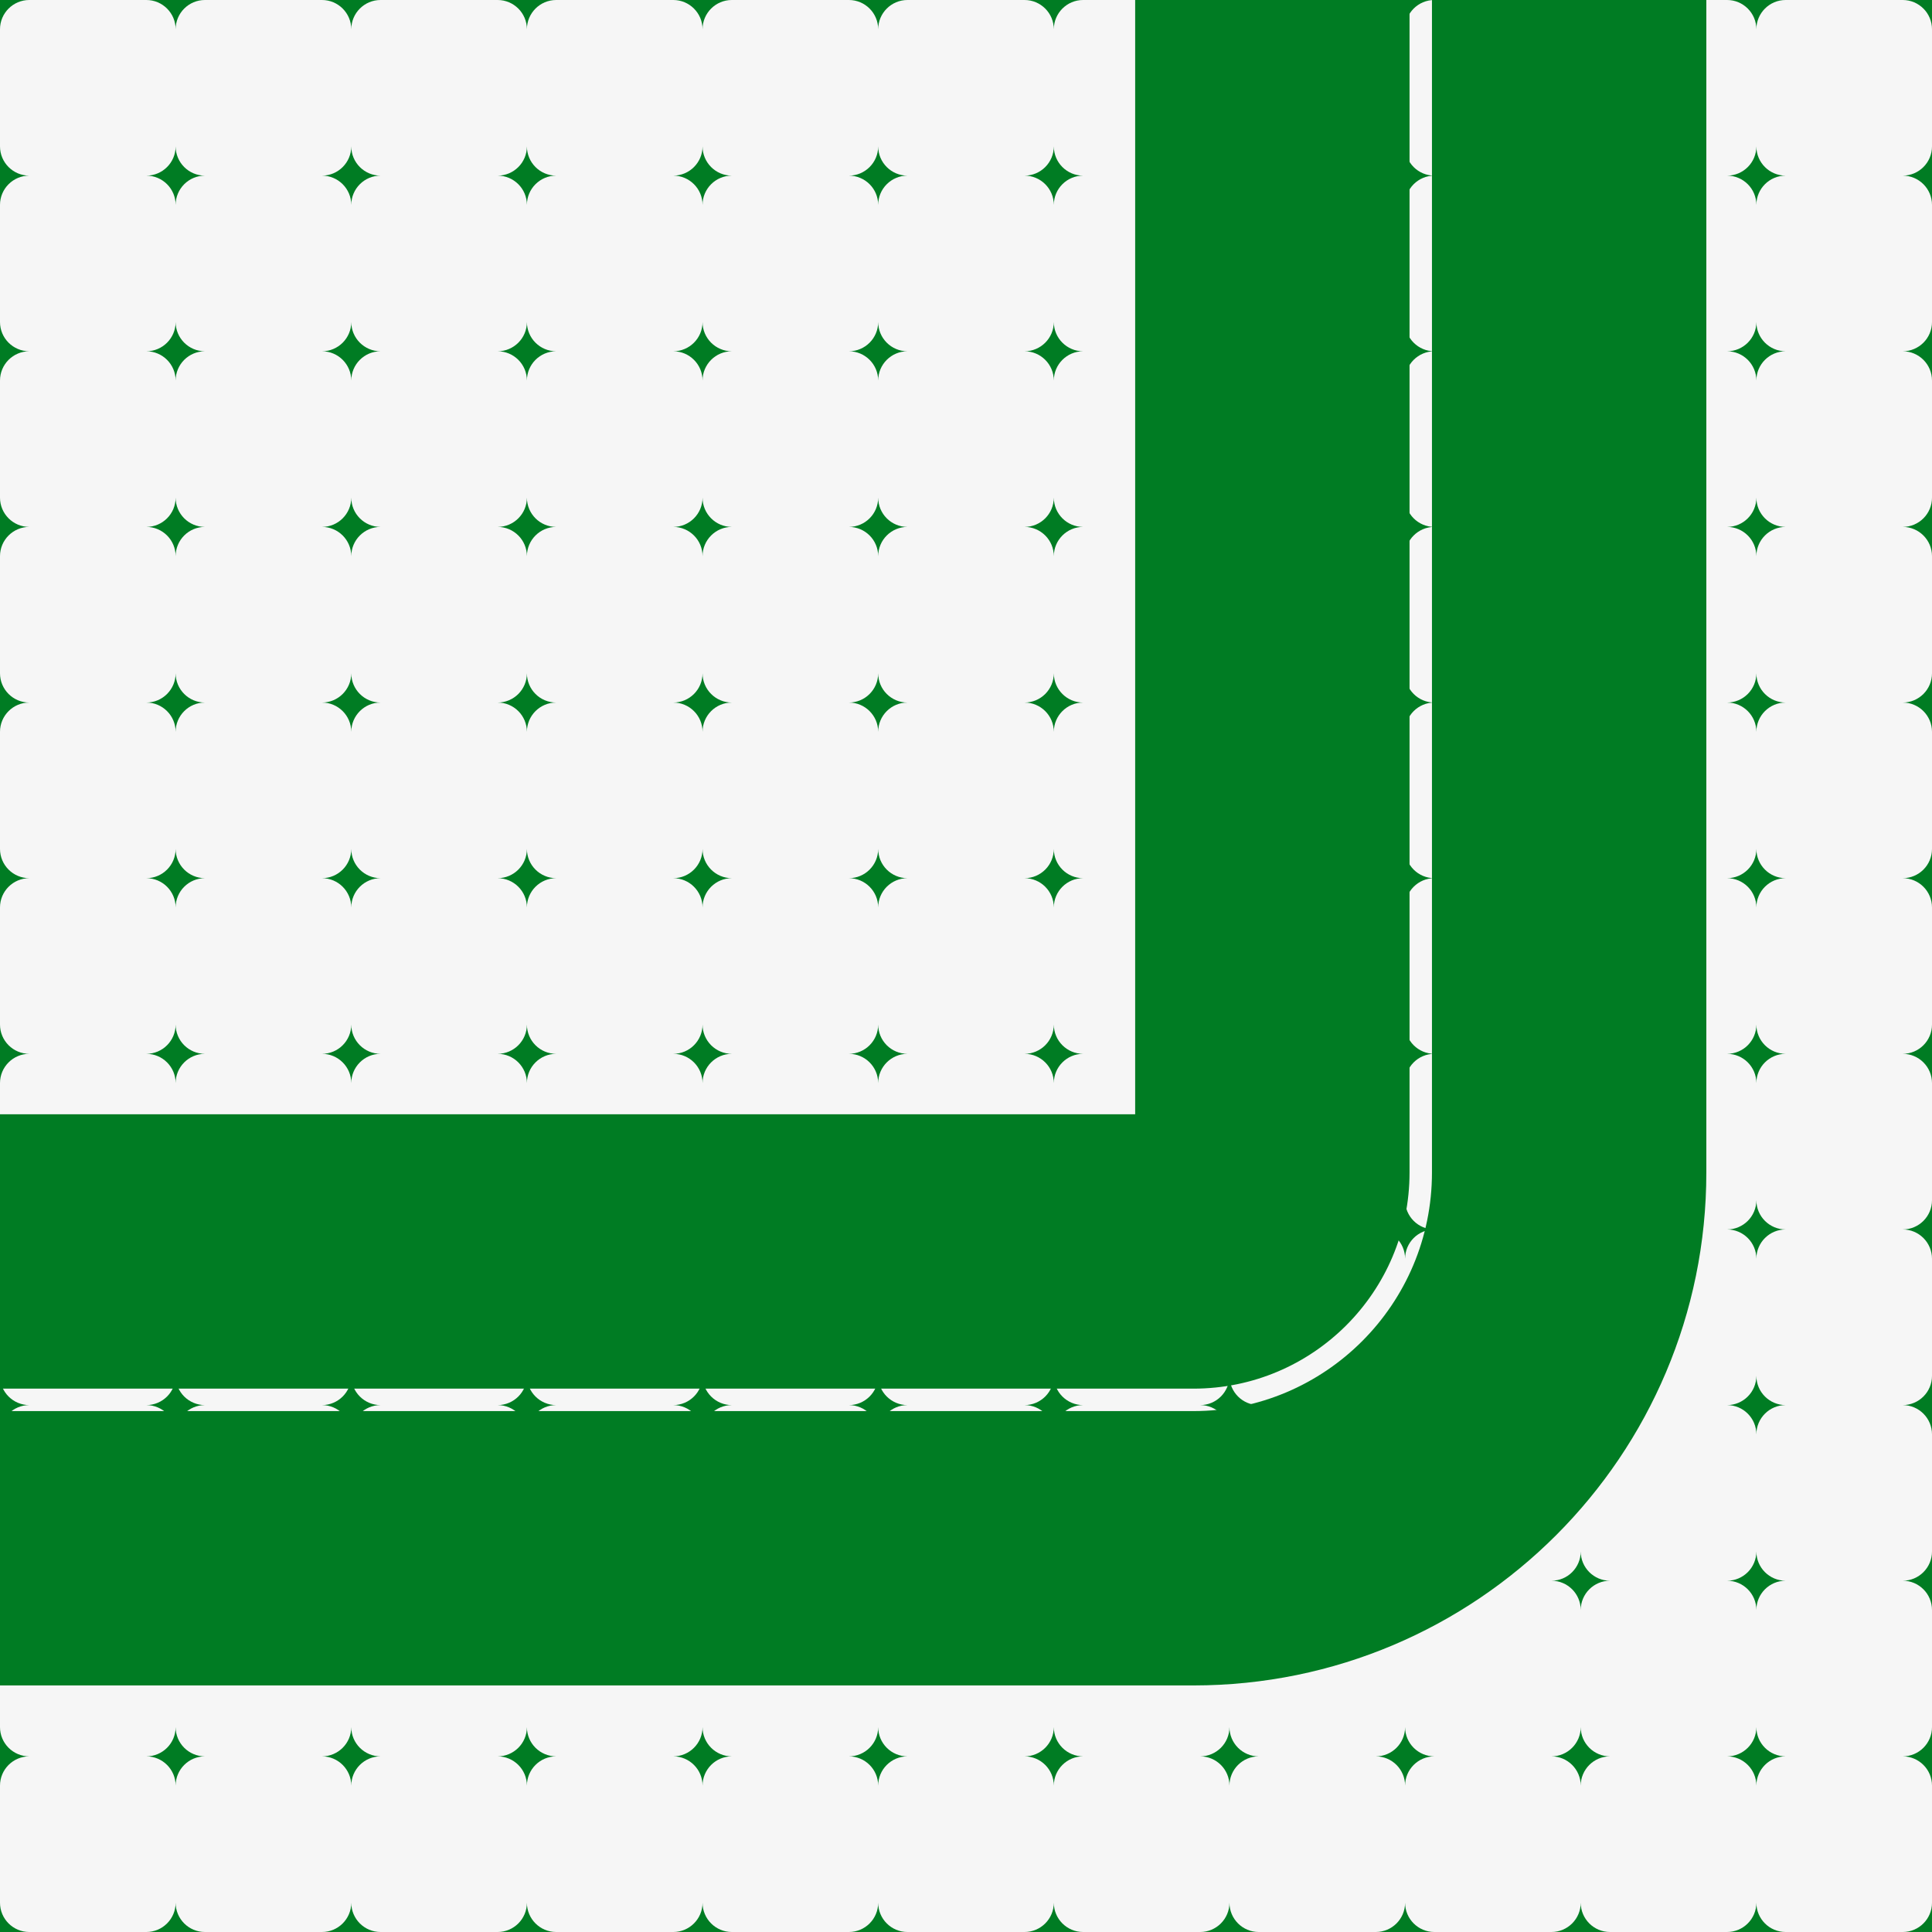 <svg width="66" height="66" viewBox="0 0 66 66" fill="none" xmlns="http://www.w3.org/2000/svg">
<rect x="0" y="0" width="66" height="66" fill="#333333" stroke="none"/>
<g clip-path="url(#clip0_1012_5944)">
<rect width="66" height="66" transform="translate(66) rotate(90)" fill="#F6F6F6"/>
<path fill-rule="evenodd" clip-rule="evenodd" d="M66 -1C66 -0.448 66.448 5.66119e-09 67 2.98023e-08C66.448 5.66119e-09 66 0.448 66 1C66 0.448 65.552 -3.34793e-08 65 -5.76205e-08C65.552 -3.34793e-08 66 -0.448 66 -1Z" fill="#007C23"/>
<path fill-rule="evenodd" clip-rule="evenodd" d="M66 5C66 5.552 66.448 6 67 6C66.448 6 66 6.448 66 7C66 6.448 65.552 6 65 6C65.552 6 66 5.552 66 5Z" fill="#007C23"/>
<path fill-rule="evenodd" clip-rule="evenodd" d="M66 11C66 11.552 66.448 12 67 12C66.448 12 66 12.448 66 13C66 12.448 65.552 12 65 12C65.552 12 66 11.552 66 11Z" fill="#007C23"/>
<path fill-rule="evenodd" clip-rule="evenodd" d="M66 17C66 17.552 66.448 18 67 18C66.448 18 66 18.448 66 19C66 18.448 65.552 18 65 18C65.552 18 66 17.552 66 17Z" fill="#007C23"/>
<path fill-rule="evenodd" clip-rule="evenodd" d="M66 23C66 23.552 66.448 24 67 24C66.448 24 66 24.448 66 25C66 24.448 65.552 24 65 24C65.552 24 66 23.552 66 23Z" fill="#007C23"/>
<path fill-rule="evenodd" clip-rule="evenodd" d="M66 29C66 29.552 66.448 30 67 30C66.448 30 66 30.448 66 31C66 30.448 65.552 30 65 30C65.552 30 66 29.552 66 29Z" fill="#007C23"/>
<path fill-rule="evenodd" clip-rule="evenodd" d="M66 35C66 35.552 66.448 36 67 36C66.448 36 66 36.448 66 37C66 36.448 65.552 36 65 36C65.552 36 66 35.552 66 35Z" fill="#007C23"/>
<path fill-rule="evenodd" clip-rule="evenodd" d="M66 41C66 41.552 66.448 42 67 42C66.448 42 66 42.448 66 43C66 42.448 65.552 42 65 42C65.552 42 66 41.552 66 41Z" fill="#007C23"/>
<path fill-rule="evenodd" clip-rule="evenodd" d="M66 47C66 47.552 66.448 48 67 48C66.448 48 66 48.448 66 49C66 48.448 65.552 48 65 48C65.552 48 66 47.552 66 47Z" fill="#007C23"/>
<path fill-rule="evenodd" clip-rule="evenodd" d="M66 53C66 53.552 66.448 54 67 54C66.448 54 66 54.448 66 55C66 54.448 65.552 54 65 54C65.552 54 66 53.552 66 53Z" fill="#007C23"/>
<path fill-rule="evenodd" clip-rule="evenodd" d="M66 59C66 59.552 66.448 60 67 60C66.448 60 66 60.448 66 61C66 60.448 65.552 60 65 60C65.552 60 66 59.552 66 59Z" fill="#007C23"/>
<path fill-rule="evenodd" clip-rule="evenodd" d="M66 65C66 65.552 66.448 66 67 66C66.448 66 66 66.448 66 67C66 66.448 65.552 66 65 66C65.552 66 66 65.552 66 65Z" fill="#007C23"/>
<path fill-rule="evenodd" clip-rule="evenodd" d="M60 -1C60 -0.448 60.448 5.66119e-09 61 2.98023e-08C60.448 5.66119e-09 60 0.448 60 1C60 0.448 59.552 -3.34793e-08 59 -5.76205e-08C59.552 -3.34793e-08 60 -0.448 60 -1Z" fill="#007C23"/>
<path fill-rule="evenodd" clip-rule="evenodd" d="M60 5C60 5.552 60.448 6 61 6C60.448 6 60 6.448 60 7C60 6.448 59.552 6 59 6C59.552 6 60 5.552 60 5Z" fill="#007C23"/>
<path fill-rule="evenodd" clip-rule="evenodd" d="M60 11C60 11.552 60.448 12 61 12C60.448 12 60 12.448 60 13C60 12.448 59.552 12 59 12C59.552 12 60 11.552 60 11Z" fill="#007C23"/>
<path fill-rule="evenodd" clip-rule="evenodd" d="M60 17C60 17.552 60.448 18 61 18C60.448 18 60 18.448 60 19C60 18.448 59.552 18 59 18C59.552 18 60 17.552 60 17Z" fill="#007C23"/>
<path fill-rule="evenodd" clip-rule="evenodd" d="M60 23C60 23.552 60.448 24 61 24C60.448 24 60 24.448 60 25C60 24.448 59.552 24 59 24C59.552 24 60 23.552 60 23Z" fill="#007C23"/>
<path fill-rule="evenodd" clip-rule="evenodd" d="M60 29C60 29.552 60.448 30 61 30C60.448 30 60 30.448 60 31C60 30.448 59.552 30 59 30C59.552 30 60 29.552 60 29Z" fill="#007C23"/>
<path fill-rule="evenodd" clip-rule="evenodd" d="M60 35C60 35.552 60.448 36 61 36C60.448 36 60 36.448 60 37C60 36.448 59.552 36 59 36C59.552 36 60 35.552 60 35Z" fill="#007C23"/>
<path fill-rule="evenodd" clip-rule="evenodd" d="M60 41C60 41.552 60.448 42 61 42C60.448 42 60 42.448 60 43C60 42.448 59.552 42 59 42C59.552 42 60 41.552 60 41Z" fill="#007C23"/>
<path fill-rule="evenodd" clip-rule="evenodd" d="M60 47C60 47.552 60.448 48 61 48C60.448 48 60 48.448 60 49C60 48.448 59.552 48 59 48C59.552 48 60 47.552 60 47Z" fill="#007C23"/>
<path fill-rule="evenodd" clip-rule="evenodd" d="M60 53C60 53.552 60.448 54 61 54C60.448 54 60 54.448 60 55C60 54.448 59.552 54 59 54C59.552 54 60 53.552 60 53Z" fill="#007C23"/>
<path fill-rule="evenodd" clip-rule="evenodd" d="M60 59C60 59.552 60.448 60 61 60C60.448 60 60 60.448 60 61C60 60.448 59.552 60 59 60C59.552 60 60 59.552 60 59Z" fill="#007C23"/>
<path fill-rule="evenodd" clip-rule="evenodd" d="M60 65C60 65.552 60.448 66 61 66C60.448 66 60 66.448 60 67C60 66.448 59.552 66 59 66C59.552 66 60 65.552 60 65Z" fill="#007C23"/>
<path fill-rule="evenodd" clip-rule="evenodd" d="M54 -1C54 -0.448 54.448 5.66119e-09 55 2.98023e-08C54.448 5.66119e-09 54 0.448 54 1C54 0.448 53.552 -3.34793e-08 53 -5.76205e-08C53.552 -3.34793e-08 54 -0.448 54 -1Z" fill="#007C23"/>
<path fill-rule="evenodd" clip-rule="evenodd" d="M54 5C54 5.552 54.448 6 55 6C54.448 6 54 6.448 54 7C54 6.448 53.552 6 53 6C53.552 6 54 5.552 54 5Z" fill="#007C23"/>
<path fill-rule="evenodd" clip-rule="evenodd" d="M54 11C54 11.552 54.448 12 55 12C54.448 12 54 12.448 54 13C54 12.448 53.552 12 53 12C53.552 12 54 11.552 54 11Z" fill="#007C23"/>
<path fill-rule="evenodd" clip-rule="evenodd" d="M54 17C54 17.552 54.448 18 55 18C54.448 18 54 18.448 54 19C54 18.448 53.552 18 53 18C53.552 18 54 17.552 54 17Z" fill="#007C23"/>
<path fill-rule="evenodd" clip-rule="evenodd" d="M54 23C54 23.552 54.448 24 55 24C54.448 24 54 24.448 54 25C54 24.448 53.552 24 53 24C53.552 24 54 23.552 54 23Z" fill="#007C23"/>
<path fill-rule="evenodd" clip-rule="evenodd" d="M54 29C54 29.552 54.448 30 55 30C54.448 30 54 30.448 54 31C54 30.448 53.552 30 53 30C53.552 30 54 29.552 54 29Z" fill="#007C23"/>
<path fill-rule="evenodd" clip-rule="evenodd" d="M54 35C54 35.552 54.448 36 55 36C54.448 36 54 36.448 54 37C54 36.448 53.552 36 53 36C53.552 36 54 35.552 54 35Z" fill="#007C23"/>
<path fill-rule="evenodd" clip-rule="evenodd" d="M54 41C54 41.552 54.448 42 55 42C54.448 42 54 42.448 54 43C54 42.448 53.552 42 53 42C53.552 42 54 41.552 54 41Z" fill="#007C23"/>
<path fill-rule="evenodd" clip-rule="evenodd" d="M54 47C54 47.552 54.448 48 55 48C54.448 48 54 48.448 54 49C54 48.448 53.552 48 53 48C53.552 48 54 47.552 54 47Z" fill="#007C23"/>
<path fill-rule="evenodd" clip-rule="evenodd" d="M54 53C54 53.552 54.448 54 55 54C54.448 54 54 54.448 54 55C54 54.448 53.552 54 53 54C53.552 54 54 53.552 54 53Z" fill="#007C23"/>
<path fill-rule="evenodd" clip-rule="evenodd" d="M54 59C54 59.552 54.448 60 55 60C54.448 60 54 60.448 54 61C54 60.448 53.552 60 53 60C53.552 60 54 59.552 54 59Z" fill="#007C23"/>
<path fill-rule="evenodd" clip-rule="evenodd" d="M54 65C54 65.552 54.448 66 55 66C54.448 66 54 66.448 54 67C54 66.448 53.552 66 53 66C53.552 66 54 65.552 54 65Z" fill="#007C23"/>
<path fill-rule="evenodd" clip-rule="evenodd" d="M48 -1C48 -0.448 48.448 5.66119e-09 49 2.98023e-08C48.448 5.66119e-09 48 0.448 48 1C48 0.448 47.552 -3.34793e-08 47 -5.76205e-08C47.552 -3.34793e-08 48 -0.448 48 -1Z" fill="#007C23"/>
<path fill-rule="evenodd" clip-rule="evenodd" d="M48 5C48 5.552 48.448 6 49 6C48.448 6 48 6.448 48 7C48 6.448 47.552 6 47 6C47.552 6 48 5.552 48 5Z" fill="#007C23"/>
<path fill-rule="evenodd" clip-rule="evenodd" d="M48 11C48 11.552 48.448 12 49 12C48.448 12 48 12.448 48 13C48 12.448 47.552 12 47 12C47.552 12 48 11.552 48 11Z" fill="#007C23"/>
<path fill-rule="evenodd" clip-rule="evenodd" d="M48 17C48 17.552 48.448 18 49 18C48.448 18 48 18.448 48 19C48 18.448 47.552 18 47 18C47.552 18 48 17.552 48 17Z" fill="#007C23"/>
<path fill-rule="evenodd" clip-rule="evenodd" d="M48 23C48 23.552 48.448 24 49 24C48.448 24 48 24.448 48 25C48 24.448 47.552 24 47 24C47.552 24 48 23.552 48 23Z" fill="#007C23"/>
<path fill-rule="evenodd" clip-rule="evenodd" d="M48 29C48 29.552 48.448 30 49 30C48.448 30 48 30.448 48 31C48 30.448 47.552 30 47 30C47.552 30 48 29.552 48 29Z" fill="#007C23"/>
<path fill-rule="evenodd" clip-rule="evenodd" d="M48 35C48 35.552 48.448 36 49 36C48.448 36 48 36.448 48 37C48 36.448 47.552 36 47 36C47.552 36 48 35.552 48 35Z" fill="#007C23"/>
<path fill-rule="evenodd" clip-rule="evenodd" d="M48 41C48 41.552 48.448 42 49 42C48.448 42 48 42.448 48 43C48 42.448 47.552 42 47 42C47.552 42 48 41.552 48 41Z" fill="#007C23"/>
<path fill-rule="evenodd" clip-rule="evenodd" d="M48 47C48 47.552 48.448 48 49 48C48.448 48 48 48.448 48 49C48 48.448 47.552 48 47 48C47.552 48 48 47.552 48 47Z" fill="#007C23"/>
<path fill-rule="evenodd" clip-rule="evenodd" d="M48 53C48 53.552 48.448 54 49 54C48.448 54 48 54.448 48 55C48 54.448 47.552 54 47 54C47.552 54 48 53.552 48 53Z" fill="#007C23"/>
<path fill-rule="evenodd" clip-rule="evenodd" d="M48 59C48 59.552 48.448 60 49 60C48.448 60 48 60.448 48 61C48 60.448 47.552 60 47 60C47.552 60 48 59.552 48 59Z" fill="#007C23"/>
<path fill-rule="evenodd" clip-rule="evenodd" d="M48 65C48 65.552 48.448 66 49 66C48.448 66 48 66.448 48 67C48 66.448 47.552 66 47 66C47.552 66 48 65.552 48 65Z" fill="#007C23"/>
<path fill-rule="evenodd" clip-rule="evenodd" d="M42 -1C42 -0.448 42.448 5.66119e-09 43 2.98023e-08C42.448 5.66119e-09 42 0.448 42 1C42 0.448 41.552 -3.34793e-08 41 -5.76205e-08C41.552 -3.34793e-08 42 -0.448 42 -1Z" fill="#007C23"/>
<path fill-rule="evenodd" clip-rule="evenodd" d="M42 5C42 5.552 42.448 6 43 6C42.448 6 42 6.448 42 7C42 6.448 41.552 6 41 6C41.552 6 42 5.552 42 5Z" fill="#007C23"/>
<path fill-rule="evenodd" clip-rule="evenodd" d="M42 11C42 11.552 42.448 12 43 12C42.448 12 42 12.448 42 13C42 12.448 41.552 12 41 12C41.552 12 42 11.552 42 11Z" fill="#007C23"/>
<path fill-rule="evenodd" clip-rule="evenodd" d="M42 17C42 17.552 42.448 18 43 18C42.448 18 42 18.448 42 19C42 18.448 41.552 18 41 18C41.552 18 42 17.552 42 17Z" fill="#007C23"/>
<path fill-rule="evenodd" clip-rule="evenodd" d="M42 23C42 23.552 42.448 24 43 24C42.448 24 42 24.448 42 25C42 24.448 41.552 24 41 24C41.552 24 42 23.552 42 23Z" fill="#007C23"/>
<path fill-rule="evenodd" clip-rule="evenodd" d="M42 29C42 29.552 42.448 30 43 30C42.448 30 42 30.448 42 31C42 30.448 41.552 30 41 30C41.552 30 42 29.552 42 29Z" fill="#007C23"/>
<path fill-rule="evenodd" clip-rule="evenodd" d="M42 35C42 35.552 42.448 36 43 36C42.448 36 42 36.448 42 37C42 36.448 41.552 36 41 36C41.552 36 42 35.552 42 35Z" fill="#007C23"/>
<path fill-rule="evenodd" clip-rule="evenodd" d="M42 41C42 41.552 42.448 42 43 42C42.448 42 42 42.448 42 43C42 42.448 41.552 42 41 42C41.552 42 42 41.552 42 41Z" fill="#007C23"/>
<path fill-rule="evenodd" clip-rule="evenodd" d="M42 47C42 47.552 42.448 48 43 48C42.448 48 42 48.448 42 49C42 48.448 41.552 48 41 48C41.552 48 42 47.552 42 47Z" fill="#007C23"/>
<path fill-rule="evenodd" clip-rule="evenodd" d="M42 53C42 53.552 42.448 54 43 54C42.448 54 42 54.448 42 55C42 54.448 41.552 54 41 54C41.552 54 42 53.552 42 53Z" fill="#007C23"/>
<path fill-rule="evenodd" clip-rule="evenodd" d="M42 59C42 59.552 42.448 60 43 60C42.448 60 42 60.448 42 61C42 60.448 41.552 60 41 60C41.552 60 42 59.552 42 59Z" fill="#007C23"/>
<path fill-rule="evenodd" clip-rule="evenodd" d="M42 65C42 65.552 42.448 66 43 66C42.448 66 42 66.448 42 67C42 66.448 41.552 66 41 66C41.552 66 42 65.552 42 65Z" fill="#007C23"/>
<path fill-rule="evenodd" clip-rule="evenodd" d="M36 -1C36 -0.448 36.448 5.66119e-09 37 2.98023e-08C36.448 5.66119e-09 36 0.448 36 1C36 0.448 35.552 -3.34793e-08 35 -5.76205e-08C35.552 -3.34793e-08 36 -0.448 36 -1Z" fill="#007C23"/>
<path fill-rule="evenodd" clip-rule="evenodd" d="M36 5C36 5.552 36.448 6 37 6C36.448 6 36 6.448 36 7C36 6.448 35.552 6 35 6C35.552 6 36 5.552 36 5Z" fill="#007C23"/>
<path fill-rule="evenodd" clip-rule="evenodd" d="M36 11C36 11.552 36.448 12 37 12C36.448 12 36 12.448 36 13C36 12.448 35.552 12 35 12C35.552 12 36 11.552 36 11Z" fill="#007C23"/>
<path fill-rule="evenodd" clip-rule="evenodd" d="M36 17C36 17.552 36.448 18 37 18C36.448 18 36 18.448 36 19C36 18.448 35.552 18 35 18C35.552 18 36 17.552 36 17Z" fill="#007C23"/>
<path fill-rule="evenodd" clip-rule="evenodd" d="M36 23C36 23.552 36.448 24 37 24C36.448 24 36 24.448 36 25C36 24.448 35.552 24 35 24C35.552 24 36 23.552 36 23Z" fill="#007C23"/>
<path fill-rule="evenodd" clip-rule="evenodd" d="M36 29C36 29.552 36.448 30 37 30C36.448 30 36 30.448 36 31C36 30.448 35.552 30 35 30C35.552 30 36 29.552 36 29Z" fill="#007C23"/>
<path fill-rule="evenodd" clip-rule="evenodd" d="M36 35C36 35.552 36.448 36 37 36C36.448 36 36 36.448 36 37C36 36.448 35.552 36 35 36C35.552 36 36 35.552 36 35Z" fill="#007C23"/>
<path fill-rule="evenodd" clip-rule="evenodd" d="M36 41C36 41.552 36.448 42 37 42C36.448 42 36 42.448 36 43C36 42.448 35.552 42 35 42C35.552 42 36 41.552 36 41Z" fill="#007C23"/>
<path fill-rule="evenodd" clip-rule="evenodd" d="M36 47C36 47.552 36.448 48 37 48C36.448 48 36 48.448 36 49C36 48.448 35.552 48 35 48C35.552 48 36 47.552 36 47Z" fill="#007C23"/>
<path fill-rule="evenodd" clip-rule="evenodd" d="M36 53C36 53.552 36.448 54 37 54C36.448 54 36 54.448 36 55C36 54.448 35.552 54 35 54C35.552 54 36 53.552 36 53Z" fill="#007C23"/>
<path fill-rule="evenodd" clip-rule="evenodd" d="M36 59C36 59.552 36.448 60 37 60C36.448 60 36 60.448 36 61C36 60.448 35.552 60 35 60C35.552 60 36 59.552 36 59Z" fill="#007C23"/>
<path fill-rule="evenodd" clip-rule="evenodd" d="M36 65C36 65.552 36.448 66 37 66C36.448 66 36 66.448 36 67C36 66.448 35.552 66 35 66C35.552 66 36 65.552 36 65Z" fill="#007C23"/>
<path fill-rule="evenodd" clip-rule="evenodd" d="M30 -1C30 -0.448 30.448 5.66119e-09 31 2.98023e-08C30.448 5.66119e-09 30 0.448 30 1C30 0.448 29.552 -3.34793e-08 29 -5.76205e-08C29.552 -3.34793e-08 30 -0.448 30 -1Z" fill="#007C23"/>
<path fill-rule="evenodd" clip-rule="evenodd" d="M30 5C30 5.552 30.448 6 31 6C30.448 6 30 6.448 30 7C30 6.448 29.552 6 29 6C29.552 6 30 5.552 30 5Z" fill="#007C23"/>
<path fill-rule="evenodd" clip-rule="evenodd" d="M30 11C30 11.552 30.448 12 31 12C30.448 12 30 12.448 30 13C30 12.448 29.552 12 29 12C29.552 12 30 11.552 30 11Z" fill="#007C23"/>
<path fill-rule="evenodd" clip-rule="evenodd" d="M30 17C30 17.552 30.448 18 31 18C30.448 18 30 18.448 30 19C30 18.448 29.552 18 29 18C29.552 18 30 17.552 30 17Z" fill="#007C23"/>
<path fill-rule="evenodd" clip-rule="evenodd" d="M30 23C30 23.552 30.448 24 31 24C30.448 24 30 24.448 30 25C30 24.448 29.552 24 29 24C29.552 24 30 23.552 30 23Z" fill="#007C23"/>
<path fill-rule="evenodd" clip-rule="evenodd" d="M30 29C30 29.552 30.448 30 31 30C30.448 30 30 30.448 30 31C30 30.448 29.552 30 29 30C29.552 30 30 29.552 30 29Z" fill="#007C23"/>
<path fill-rule="evenodd" clip-rule="evenodd" d="M30 35C30 35.552 30.448 36 31 36C30.448 36 30 36.448 30 37C30 36.448 29.552 36 29 36C29.552 36 30 35.552 30 35Z" fill="#007C23"/>
<path fill-rule="evenodd" clip-rule="evenodd" d="M30 41C30 41.552 30.448 42 31 42C30.448 42 30 42.448 30 43C30 42.448 29.552 42 29 42C29.552 42 30 41.552 30 41Z" fill="#007C23"/>
<path fill-rule="evenodd" clip-rule="evenodd" d="M30 47C30 47.552 30.448 48 31 48C30.448 48 30 48.448 30 49C30 48.448 29.552 48 29 48C29.552 48 30 47.552 30 47Z" fill="#007C23"/>
<path fill-rule="evenodd" clip-rule="evenodd" d="M30 53C30 53.552 30.448 54 31 54C30.448 54 30 54.448 30 55C30 54.448 29.552 54 29 54C29.552 54 30 53.552 30 53Z" fill="#007C23"/>
<path fill-rule="evenodd" clip-rule="evenodd" d="M30 59C30 59.552 30.448 60 31 60C30.448 60 30 60.448 30 61C30 60.448 29.552 60 29 60C29.552 60 30 59.552 30 59Z" fill="#007C23"/>
<path fill-rule="evenodd" clip-rule="evenodd" d="M30 65C30 65.552 30.448 66 31 66C30.448 66 30 66.448 30 67C30 66.448 29.552 66 29 66C29.552 66 30 65.552 30 65Z" fill="#007C23"/>
<path fill-rule="evenodd" clip-rule="evenodd" d="M24 -1C24 -0.448 24.448 5.66119e-09 25 2.98023e-08C24.448 5.66119e-09 24 0.448 24 1C24 0.448 23.552 -3.34793e-08 23 -5.76205e-08C23.552 -3.34793e-08 24 -0.448 24 -1Z" fill="#007C23"/>
<path fill-rule="evenodd" clip-rule="evenodd" d="M24 5C24 5.552 24.448 6 25 6C24.448 6 24 6.448 24 7C24 6.448 23.552 6 23 6C23.552 6 24 5.552 24 5Z" fill="#007C23"/>
<path fill-rule="evenodd" clip-rule="evenodd" d="M24 11C24 11.552 24.448 12 25 12C24.448 12 24 12.448 24 13C24 12.448 23.552 12 23 12C23.552 12 24 11.552 24 11Z" fill="#007C23"/>
<path fill-rule="evenodd" clip-rule="evenodd" d="M24 17C24 17.552 24.448 18 25 18C24.448 18 24 18.448 24 19C24 18.448 23.552 18 23 18C23.552 18 24 17.552 24 17Z" fill="#007C23"/>
<path fill-rule="evenodd" clip-rule="evenodd" d="M24 23C24 23.552 24.448 24 25 24C24.448 24 24 24.448 24 25C24 24.448 23.552 24 23 24C23.552 24 24 23.552 24 23Z" fill="#007C23"/>
<path fill-rule="evenodd" clip-rule="evenodd" d="M24 29C24 29.552 24.448 30 25 30C24.448 30 24 30.448 24 31C24 30.448 23.552 30 23 30C23.552 30 24 29.552 24 29Z" fill="#007C23"/>
<path fill-rule="evenodd" clip-rule="evenodd" d="M24 35C24 35.552 24.448 36 25 36C24.448 36 24 36.448 24 37C24 36.448 23.552 36 23 36C23.552 36 24 35.552 24 35Z" fill="#007C23"/>
<path fill-rule="evenodd" clip-rule="evenodd" d="M24 41C24 41.552 24.448 42 25 42C24.448 42 24 42.448 24 43C24 42.448 23.552 42 23 42C23.552 42 24 41.552 24 41Z" fill="#007C23"/>
<path fill-rule="evenodd" clip-rule="evenodd" d="M24 47C24 47.552 24.448 48 25 48C24.448 48 24 48.448 24 49C24 48.448 23.552 48 23 48C23.552 48 24 47.552 24 47Z" fill="#007C23"/>
<path fill-rule="evenodd" clip-rule="evenodd" d="M24 53C24 53.552 24.448 54 25 54C24.448 54 24 54.448 24 55C24 54.448 23.552 54 23 54C23.552 54 24 53.552 24 53Z" fill="#007C23"/>
<path fill-rule="evenodd" clip-rule="evenodd" d="M24 59C24 59.552 24.448 60 25 60C24.448 60 24 60.448 24 61C24 60.448 23.552 60 23 60C23.552 60 24 59.552 24 59Z" fill="#007C23"/>
<path fill-rule="evenodd" clip-rule="evenodd" d="M24 65C24 65.552 24.448 66 25 66C24.448 66 24 66.448 24 67C24 66.448 23.552 66 23 66C23.552 66 24 65.552 24 65Z" fill="#007C23"/>
<path fill-rule="evenodd" clip-rule="evenodd" d="M18 -1C18 -0.448 18.448 5.66119e-09 19 2.98023e-08C18.448 5.66119e-09 18 0.448 18 1C18 0.448 17.552 -3.34793e-08 17 -5.76205e-08C17.552 -3.34793e-08 18 -0.448 18 -1Z" fill="#007C23"/>
<path fill-rule="evenodd" clip-rule="evenodd" d="M18 5C18 5.552 18.448 6 19 6C18.448 6 18 6.448 18 7C18 6.448 17.552 6 17 6C17.552 6 18 5.552 18 5Z" fill="#007C23"/>
<path fill-rule="evenodd" clip-rule="evenodd" d="M18 11C18 11.552 18.448 12 19 12C18.448 12 18 12.448 18 13C18 12.448 17.552 12 17 12C17.552 12 18 11.552 18 11Z" fill="#007C23"/>
<path fill-rule="evenodd" clip-rule="evenodd" d="M18 17C18 17.552 18.448 18 19 18C18.448 18 18 18.448 18 19C18 18.448 17.552 18 17 18C17.552 18 18 17.552 18 17Z" fill="#007C23"/>
<path fill-rule="evenodd" clip-rule="evenodd" d="M18 23C18 23.552 18.448 24 19 24C18.448 24 18 24.448 18 25C18 24.448 17.552 24 17 24C17.552 24 18 23.552 18 23Z" fill="#007C23"/>
<path fill-rule="evenodd" clip-rule="evenodd" d="M18 29C18 29.552 18.448 30 19 30C18.448 30 18 30.448 18 31C18 30.448 17.552 30 17 30C17.552 30 18 29.552 18 29Z" fill="#007C23"/>
<path fill-rule="evenodd" clip-rule="evenodd" d="M18 35C18 35.552 18.448 36 19 36C18.448 36 18 36.448 18 37C18 36.448 17.552 36 17 36C17.552 36 18 35.552 18 35Z" fill="#007C23"/>
<path fill-rule="evenodd" clip-rule="evenodd" d="M18 41C18 41.552 18.448 42 19 42C18.448 42 18 42.448 18 43C18 42.448 17.552 42 17 42C17.552 42 18 41.552 18 41Z" fill="#007C23"/>
<path fill-rule="evenodd" clip-rule="evenodd" d="M18 47C18 47.552 18.448 48 19 48C18.448 48 18 48.448 18 49C18 48.448 17.552 48 17 48C17.552 48 18 47.552 18 47Z" fill="#007C23"/>
<path fill-rule="evenodd" clip-rule="evenodd" d="M18 53C18 53.552 18.448 54 19 54C18.448 54 18 54.448 18 55C18 54.448 17.552 54 17 54C17.552 54 18 53.552 18 53Z" fill="#007C23"/>
<path fill-rule="evenodd" clip-rule="evenodd" d="M18 59C18 59.552 18.448 60 19 60C18.448 60 18 60.448 18 61C18 60.448 17.552 60 17 60C17.552 60 18 59.552 18 59Z" fill="#007C23"/>
<path fill-rule="evenodd" clip-rule="evenodd" d="M18 65C18 65.552 18.448 66 19 66C18.448 66 18 66.448 18 67C18 66.448 17.552 66 17 66C17.552 66 18 65.552 18 65Z" fill="#007C23"/>
<path fill-rule="evenodd" clip-rule="evenodd" d="M12 -1C12 -0.448 12.448 5.66119e-09 13 2.98023e-08C12.448 5.66119e-09 12 0.448 12 1C12 0.448 11.552 -3.34793e-08 11 -5.76205e-08C11.552 -3.34793e-08 12 -0.448 12 -1Z" fill="#007C23"/>
<path fill-rule="evenodd" clip-rule="evenodd" d="M12 5C12 5.552 12.448 6 13 6C12.448 6 12 6.448 12 7C12 6.448 11.552 6 11 6C11.552 6 12 5.552 12 5Z" fill="#007C23"/>
<path fill-rule="evenodd" clip-rule="evenodd" d="M12 11C12 11.552 12.448 12 13 12C12.448 12 12 12.448 12 13C12 12.448 11.552 12 11 12C11.552 12 12 11.552 12 11Z" fill="#007C23"/>
<path fill-rule="evenodd" clip-rule="evenodd" d="M12 17C12 17.552 12.448 18 13 18C12.448 18 12 18.448 12 19C12 18.448 11.552 18 11 18C11.552 18 12 17.552 12 17Z" fill="#007C23"/>
<path fill-rule="evenodd" clip-rule="evenodd" d="M12 23C12 23.552 12.448 24 13 24C12.448 24 12 24.448 12 25C12 24.448 11.552 24 11 24C11.552 24 12 23.552 12 23Z" fill="#007C23"/>
<path fill-rule="evenodd" clip-rule="evenodd" d="M12 29C12 29.552 12.448 30 13 30C12.448 30 12 30.448 12 31C12 30.448 11.552 30 11 30C11.552 30 12 29.552 12 29Z" fill="#007C23"/>
<path fill-rule="evenodd" clip-rule="evenodd" d="M12 35C12 35.552 12.448 36 13 36C12.448 36 12 36.448 12 37C12 36.448 11.552 36 11 36C11.552 36 12 35.552 12 35Z" fill="#007C23"/>
<path fill-rule="evenodd" clip-rule="evenodd" d="M12 41C12 41.552 12.448 42 13 42C12.448 42 12 42.448 12 43C12 42.448 11.552 42 11 42C11.552 42 12 41.552 12 41Z" fill="#007C23"/>
<path fill-rule="evenodd" clip-rule="evenodd" d="M12 47C12 47.552 12.448 48 13 48C12.448 48 12 48.448 12 49C12 48.448 11.552 48 11 48C11.552 48 12 47.552 12 47Z" fill="#007C23"/>
<path fill-rule="evenodd" clip-rule="evenodd" d="M12 53C12 53.552 12.448 54 13 54C12.448 54 12 54.448 12 55C12 54.448 11.552 54 11 54C11.552 54 12 53.552 12 53Z" fill="#007C23"/>
<path fill-rule="evenodd" clip-rule="evenodd" d="M12 59C12 59.552 12.448 60 13 60C12.448 60 12 60.448 12 61C12 60.448 11.552 60 11 60C11.552 60 12 59.552 12 59Z" fill="#007C23"/>
<path fill-rule="evenodd" clip-rule="evenodd" d="M12 65C12 65.552 12.448 66 13 66C12.448 66 12 66.448 12 67C12 66.448 11.552 66 11 66C11.552 66 12 65.552 12 65Z" fill="#007C23"/>
<path fill-rule="evenodd" clip-rule="evenodd" d="M6 -1C6 -0.448 6.448 5.66119e-09 7 2.98023e-08C6.448 5.66119e-09 6 0.448 6 1C6 0.448 5.552 -3.34793e-08 5 -5.76205e-08C5.552 -3.34793e-08 6 -0.448 6 -1Z" fill="#007C23"/>
<path fill-rule="evenodd" clip-rule="evenodd" d="M6 5C6 5.552 6.448 6 7 6C6.448 6 6 6.448 6 7C6 6.448 5.552 6 5 6C5.552 6 6 5.552 6 5Z" fill="#007C23"/>
<path fill-rule="evenodd" clip-rule="evenodd" d="M6 11C6 11.552 6.448 12 7 12C6.448 12 6 12.448 6 13C6 12.448 5.552 12 5 12C5.552 12 6 11.552 6 11Z" fill="#007C23"/>
<path fill-rule="evenodd" clip-rule="evenodd" d="M6 17C6 17.552 6.448 18 7 18C6.448 18 6 18.448 6 19C6 18.448 5.552 18 5 18C5.552 18 6 17.552 6 17Z" fill="#007C23"/>
<path fill-rule="evenodd" clip-rule="evenodd" d="M6 23C6 23.552 6.448 24 7 24C6.448 24 6 24.448 6 25C6 24.448 5.552 24 5 24C5.552 24 6 23.552 6 23Z" fill="#007C23"/>
<path fill-rule="evenodd" clip-rule="evenodd" d="M6 29C6 29.552 6.448 30 7 30C6.448 30 6 30.448 6 31C6 30.448 5.552 30 5 30C5.552 30 6 29.552 6 29Z" fill="#007C23"/>
<path fill-rule="evenodd" clip-rule="evenodd" d="M6 35C6 35.552 6.448 36 7 36C6.448 36 6 36.448 6 37C6 36.448 5.552 36 5 36C5.552 36 6 35.552 6 35Z" fill="#007C23"/>
<path fill-rule="evenodd" clip-rule="evenodd" d="M6 41C6 41.552 6.448 42 7 42C6.448 42 6 42.448 6 43C6 42.448 5.552 42 5 42C5.552 42 6 41.552 6 41Z" fill="#007C23"/>
<path fill-rule="evenodd" clip-rule="evenodd" d="M6 47C6 47.552 6.448 48 7 48C6.448 48 6 48.448 6 49C6 48.448 5.552 48 5 48C5.552 48 6 47.552 6 47Z" fill="#007C23"/>
<path fill-rule="evenodd" clip-rule="evenodd" d="M6 53C6 53.552 6.448 54 7 54C6.448 54 6 54.448 6 55C6 54.448 5.552 54 5 54C5.552 54 6 53.552 6 53Z" fill="#007C23"/>
<path fill-rule="evenodd" clip-rule="evenodd" d="M6 59C6 59.552 6.448 60 7 60C6.448 60 6 60.448 6 61C6 60.448 5.552 60 5 60C5.552 60 6 59.552 6 59Z" fill="#007C23"/>
<path fill-rule="evenodd" clip-rule="evenodd" d="M6 65C6 65.552 6.448 66 7 66C6.448 66 6 66.448 6 67C6 66.448 5.552 66 5 66C5.552 66 6 65.552 6 65Z" fill="#007C23"/>
<path fill-rule="evenodd" clip-rule="evenodd" d="M-2.98023e-08 -1C-5.39435e-08 -0.448 0.448 5.66119e-09 1 2.98023e-08C0.448 5.66119e-09 -9.3084e-08 0.448 -1.17225e-07 1C-9.3084e-08 0.448 -0.448 -3.34793e-08 -1 -5.76205e-08C-0.448 -3.34793e-08 -5.39435e-08 -0.448 -2.98023e-08 -1Z" fill="#007C23"/>
<path fill-rule="evenodd" clip-rule="evenodd" d="M-2.98023e-08 5C-5.39435e-08 5.552 0.448 6 1 6C0.448 6 -9.3084e-08 6.448 -1.17225e-07 7C-9.3084e-08 6.448 -0.448 6 -1 6C-0.448 6 -5.39435e-08 5.552 -2.98023e-08 5Z" fill="#007C23"/>
<path fill-rule="evenodd" clip-rule="evenodd" d="M-2.98023e-08 11C-5.39435e-08 11.552 0.448 12 1 12C0.448 12 -9.3084e-08 12.448 -1.17225e-07 13C-9.3084e-08 12.448 -0.448 12 -1 12C-0.448 12 -5.39435e-08 11.552 -2.98023e-08 11Z" fill="#007C23"/>
<path fill-rule="evenodd" clip-rule="evenodd" d="M-2.98023e-08 17C-5.39435e-08 17.552 0.448 18 1 18C0.448 18 -9.3084e-08 18.448 -1.17225e-07 19C-9.3084e-08 18.448 -0.448 18 -1 18C-0.448 18 -5.39435e-08 17.552 -2.98023e-08 17Z" fill="#007C23"/>
<path fill-rule="evenodd" clip-rule="evenodd" d="M-2.98023e-08 23C-5.39435e-08 23.552 0.448 24 1 24C0.448 24 -9.3084e-08 24.448 -1.17225e-07 25C-9.3084e-08 24.448 -0.448 24 -1 24C-0.448 24 -5.39435e-08 23.552 -2.98023e-08 23Z" fill="#007C23"/>
<path fill-rule="evenodd" clip-rule="evenodd" d="M-2.98023e-08 29C-5.39435e-08 29.552 0.448 30 1 30C0.448 30 -9.3084e-08 30.448 -1.17225e-07 31C-9.3084e-08 30.448 -0.448 30 -1 30C-0.448 30 -5.39435e-08 29.552 -2.98023e-08 29Z" fill="#007C23"/>
<path fill-rule="evenodd" clip-rule="evenodd" d="M-2.98023e-08 35C-5.39435e-08 35.552 0.448 36 1 36C0.448 36 -9.3084e-08 36.448 -1.17225e-07 37C-9.3084e-08 36.448 -0.448 36 -1 36C-0.448 36 -5.39435e-08 35.552 -2.98023e-08 35Z" fill="#007C23"/>
<path fill-rule="evenodd" clip-rule="evenodd" d="M-2.98023e-08 41C-5.39435e-08 41.552 0.448 42 1 42C0.448 42 -9.3084e-08 42.448 -1.17225e-07 43C-9.3084e-08 42.448 -0.448 42 -1 42C-0.448 42 -5.39435e-08 41.552 -2.98023e-08 41Z" fill="#007C23"/>
<path fill-rule="evenodd" clip-rule="evenodd" d="M-2.98023e-08 47C-5.39435e-08 47.552 0.448 48 1 48C0.448 48 -9.3084e-08 48.448 -1.17225e-07 49C-9.3084e-08 48.448 -0.448 48 -1 48C-0.448 48 -5.39435e-08 47.552 -2.98023e-08 47Z" fill="#007C23"/>
<path fill-rule="evenodd" clip-rule="evenodd" d="M-2.98023e-08 53C-5.39435e-08 53.552 0.448 54 1 54C0.448 54 -9.3084e-08 54.448 -1.17225e-07 55C-9.3084e-08 54.448 -0.448 54 -1 54C-0.448 54 -5.39435e-08 53.552 -2.98023e-08 53Z" fill="#007C23"/>
<path fill-rule="evenodd" clip-rule="evenodd" d="M-2.98023e-08 59C-5.39435e-08 59.552 0.448 60 1 60C0.448 60 -9.3084e-08 60.448 -1.17225e-07 61C-9.3084e-08 60.448 -0.448 60 -1 60C-0.448 60 -5.39435e-08 59.552 -2.98023e-08 59Z" fill="#007C23"/>
<path fill-rule="evenodd" clip-rule="evenodd" d="M-2.98023e-08 65C-5.39435e-08 65.552 0.448 66 1 66C0.448 66 -9.3084e-08 66.448 -1.17225e-07 67C-9.3084e-08 66.448 -0.448 66 -1 66C-0.448 66 -5.39435e-08 65.552 -2.98023e-08 65Z" fill="#007C23"/>
<path fill-rule="evenodd" clip-rule="evenodd" d="M48.918 40.056L48.918 -3.388C48.918 -5.977 51.016 -8.075 53.604 -8.075C56.192 -8.075 58.291 -5.977 58.291 -3.388L58.291 40.056C58.291 49.733 50.446 57.577 40.77 57.577L-3.714 57.577C-6.302 57.577 -8.4 55.479 -8.4 52.891C-8.4 50.303 -6.302 48.205 -3.714 48.205L40.77 48.205C45.27 48.205 48.918 44.556 48.918 40.056ZM48.152 -3.388L48.152 40.056C48.152 44.133 44.847 47.438 40.77 47.438L-3.713 47.438C-6.302 47.438 -8.4 45.34 -8.4 42.752C-8.4 40.164 -6.302 38.066 -3.713 38.066L38.779 38.066L38.779 -3.388C38.779 -5.977 40.877 -8.075 43.465 -8.075C46.054 -8.075 48.152 -5.977 48.152 -3.388Z" fill="#007C23"/>
</g>
<defs>
<clipPath id="clip0_1012_5944">
<rect width="66" height="66" fill="white" transform="translate(66) rotate(90)"/>
</clipPath>
</defs>
</svg>
